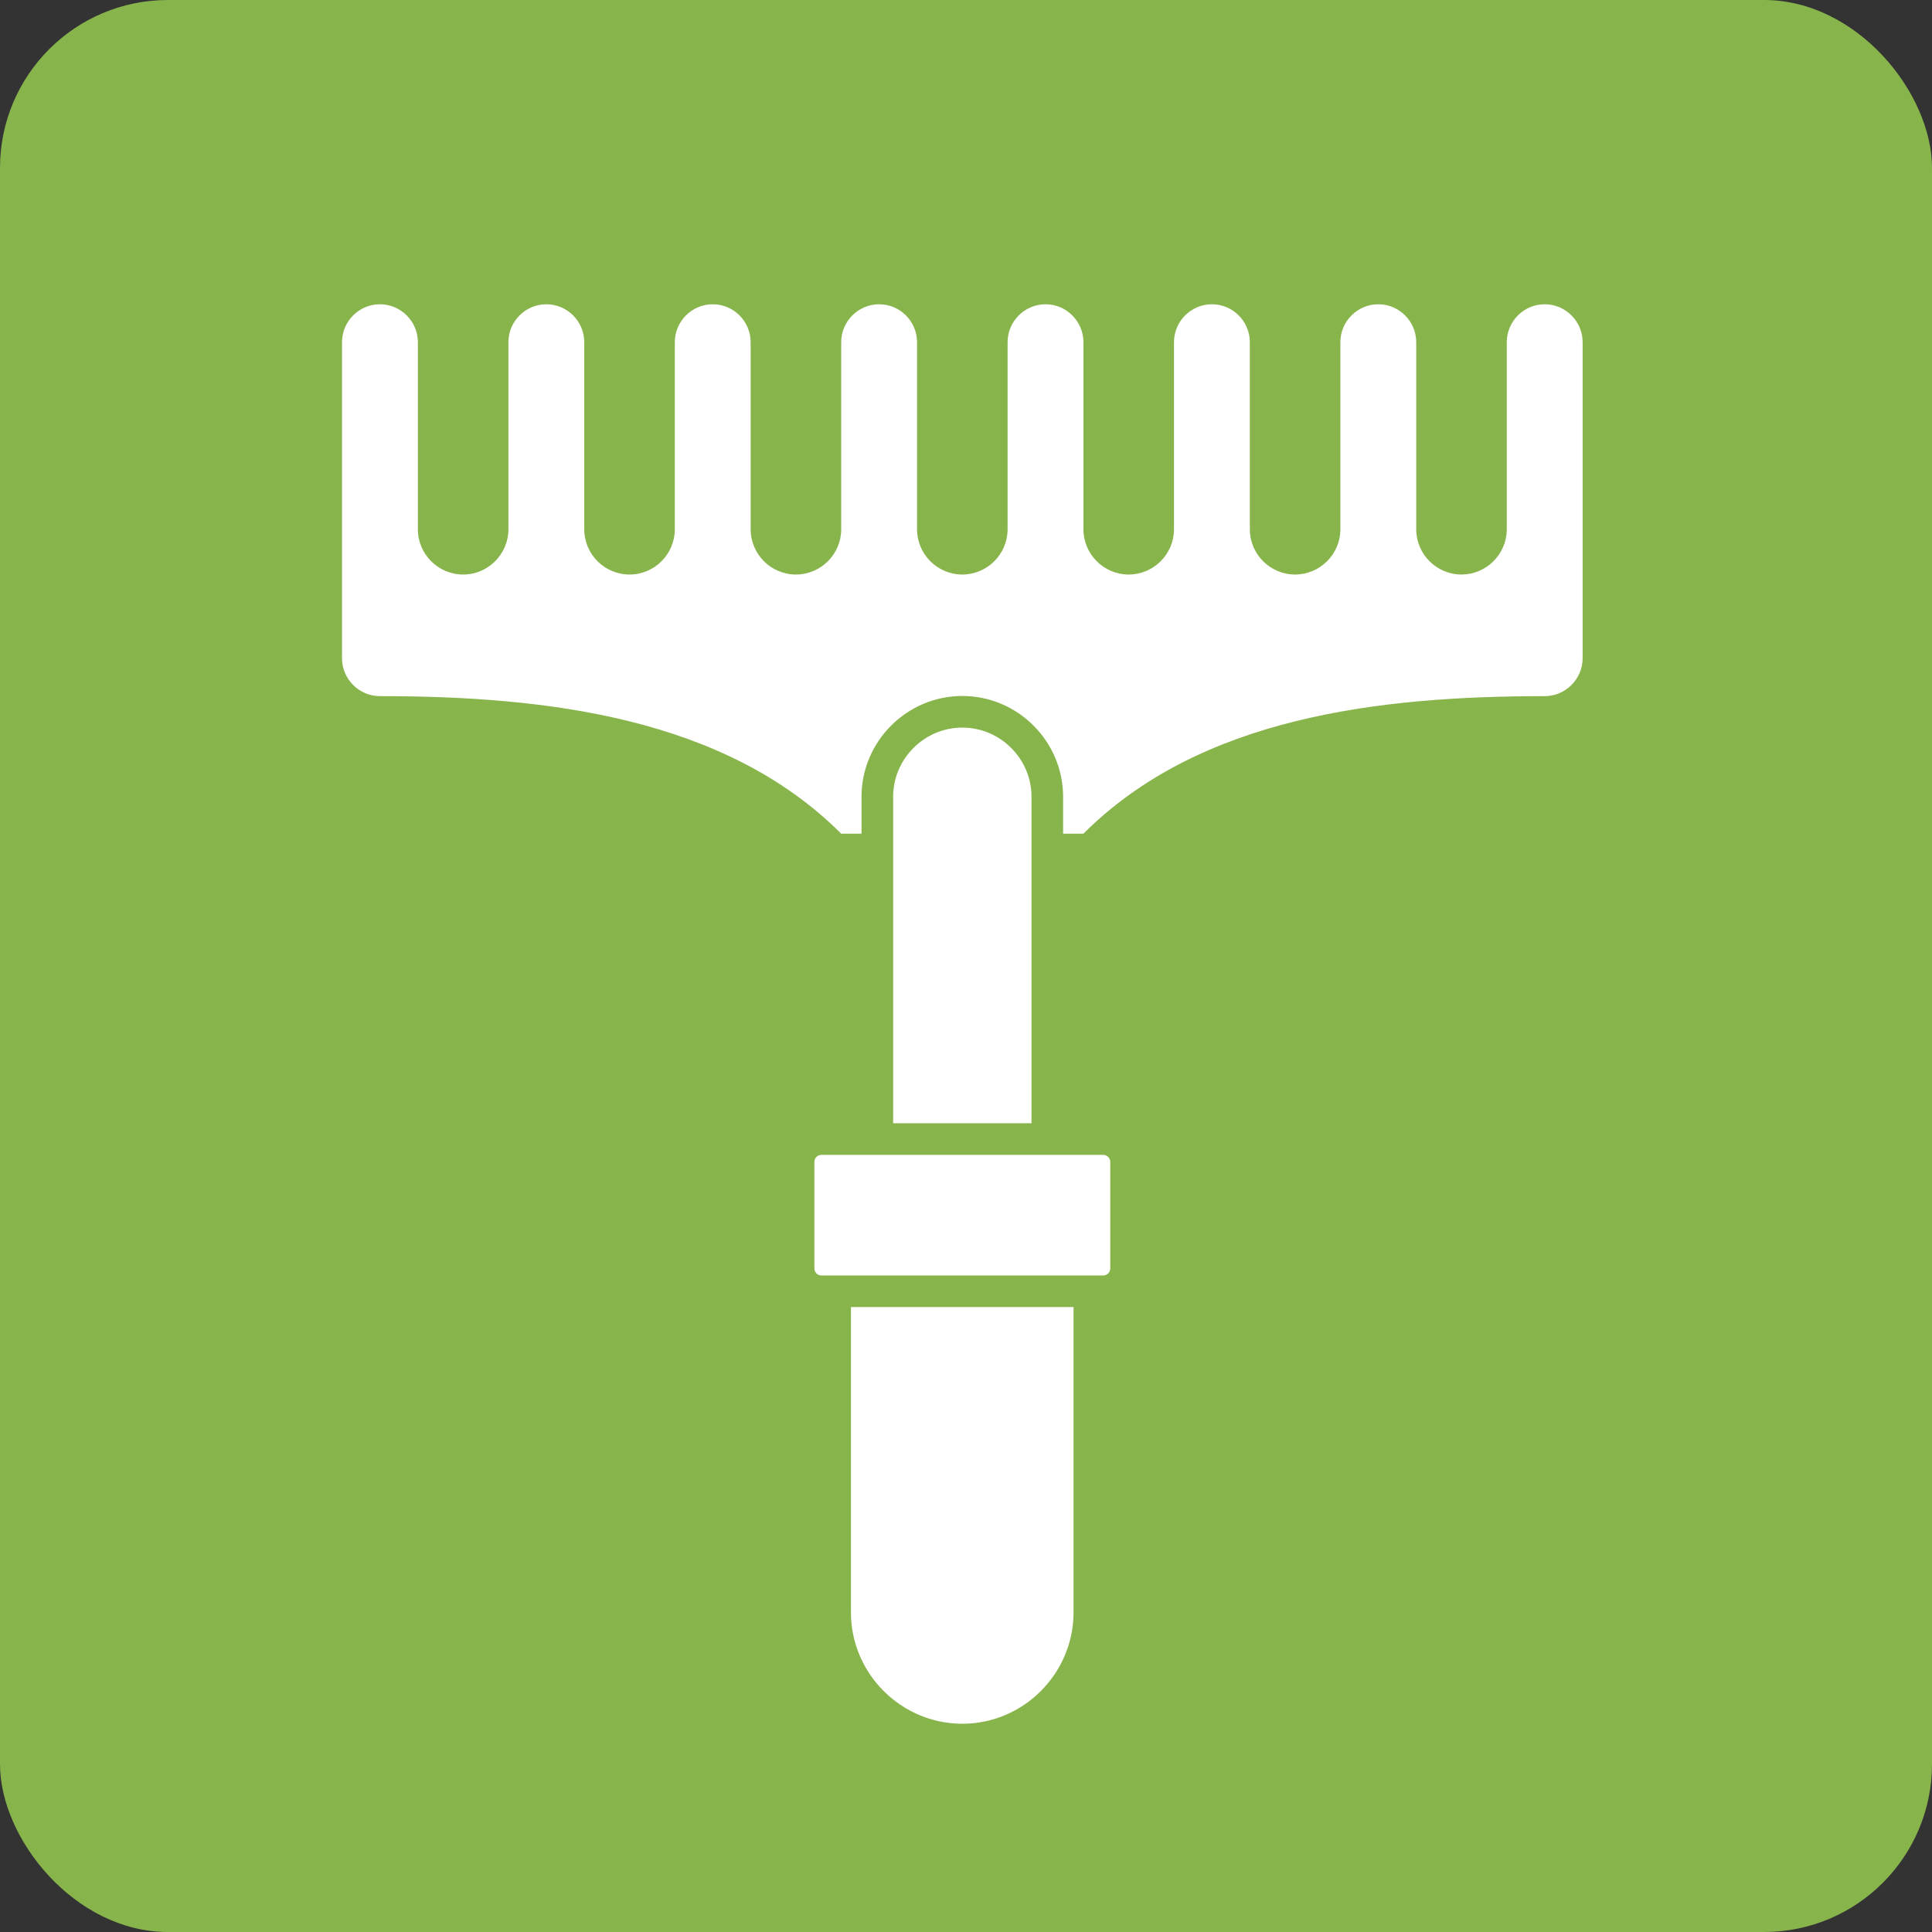 <?xml version="1.0" encoding="UTF-8"?>
<!DOCTYPE svg PUBLIC "-//W3C//DTD SVG 1.1//EN" "http://www.w3.org/Graphics/SVG/1.1/DTD/svg11.dtd">
<!-- Creator: CorelDRAW 2018 (64-Bit) -->
<svg xmlns="http://www.w3.org/2000/svg" xml:space="preserve" width="115px" height="115px" version="1.1" style="shape-rendering:geometricPrecision; text-rendering:geometricPrecision; image-rendering:optimizeQuality; fill-rule:evenodd; clip-rule:evenodd"
viewBox="0 0 1130.9 1130.9"
 xmlns:xlink="http://www.w3.org/1999/xlink">
 <rect x="0" y="0" width="1130.9" height="1130.9" fill="#333333" stroke="none"/>
 <defs>
  <style type="text/css">
   <![CDATA[
    .fil0 {fill:#88B44C}
    .fil1 {fill:white}
   ]]>
  </style>
 </defs>
 <g id="services-icons">
  <g id="_2240275513936">
   <rect class="fil0" width="1130.9" height="1130.9" rx="98.3" ry="98.3"/>
   <path class="fil1" d="M222.4 178.1c12.2,0 22.2,10 22.2,22.2l0 109.5c0,14.6 11.9,26.5 26.5,26.5 14.6,0 26.5,-11.9 26.5,-26.5l0 -109.5c0,-12.2 10,-22.2 22.2,-22.2 12.2,0 22.2,10 22.2,22.2 0,36.5 0,73 0,109.5 0,14.6 11.9,26.5 26.5,26.5 14.6,0 26.5,-11.9 26.5,-26.5l0 -109.5c0,-12.2 10,-22.2 22.2,-22.2 12.2,0 22.2,10 22.2,22.2 0,36.5 0,73 0,109.5 0,14.6 11.9,26.5 26.5,26.5 14.5,0 26.4,-11.8 26.5,-26.3l0 -109.7c0,-12.2 10,-22.2 22.2,-22.2 12.2,0 22.2,10 22.2,22.2 0,36.5 0,73 0,109.5 0,14.6 11.9,26.5 26.5,26.5 14.5,0 26.4,-11.8 26.5,-26.3l0 -109.7c0,-12.2 10,-22.2 22.2,-22.2 12.2,0 22.2,10 22.2,22.2 0,36.5 0,73 0,109.5 0,14.6 11.9,26.5 26.5,26.5 14.4,0 26.3,-11.7 26.5,-26.1l0 -109.9c0,-12.2 10,-22.2 22.2,-22.2 12.2,0 22.2,10 22.2,22.2 0,36.5 0,73 0,109.5 0,14.6 11.9,26.5 26.5,26.5 14.4,0 26.3,-11.7 26.5,-26.1l0 -109.9c0,-12.2 10,-22.2 22.2,-22.2 12.2,0 22.2,10 22.2,22.2 0,36.5 0,73 0,109.5 0,14.6 11.9,26.5 26.5,26.5 14.3,0 26.1,-11.5 26.5,-25.8l0 -110.2c0,-12.2 10,-22.2 22.2,-22.2 12.2,0 22.2,10 22.2,22.2l0 185c0,12.2 -10,22.2 -22.2,22.2 -97.4,0 -201.9,12.4 -270,80.5l-11.9 0 0 -21.6c0,-32.4 -26.5,-59 -59,-59 -32.5,0 -59,26.6 -59,59l0 21.6 -11.9 0c-68.1,-68.1 -172.6,-80.5 -270,-80.5 -12.2,0 -22.2,-10 -22.2,-22.2l0 -185c0,-12.2 10,-22.2 22.2,-22.2zm406 587l0 178.7c0,35.8 -29.3,65.2 -65.1,65.2 -35.8,0 -65.2,-29.3 -65.2,-65.2l0 -178.7 130.3 0zm-147.6 -89.1l165 0c2.2,0 4.1,1.9 4.1,4.1l0 62.4c0,2.2 -1.9,4.1 -4.1,4.1l-165 0c-2.3,0 -4.1,-1.9 -4.1,-4.1l0 -62.4c0,-2.2 1.8,-4.1 4.1,-4.1zm82.5 -250.1c22.3,0 40.5,18.3 40.5,40.5l0 191.1 -81 0 0 -191.1c0,-22.2 18.2,-40.5 40.5,-40.5z"/>
  </g>
 </g>
</svg>
